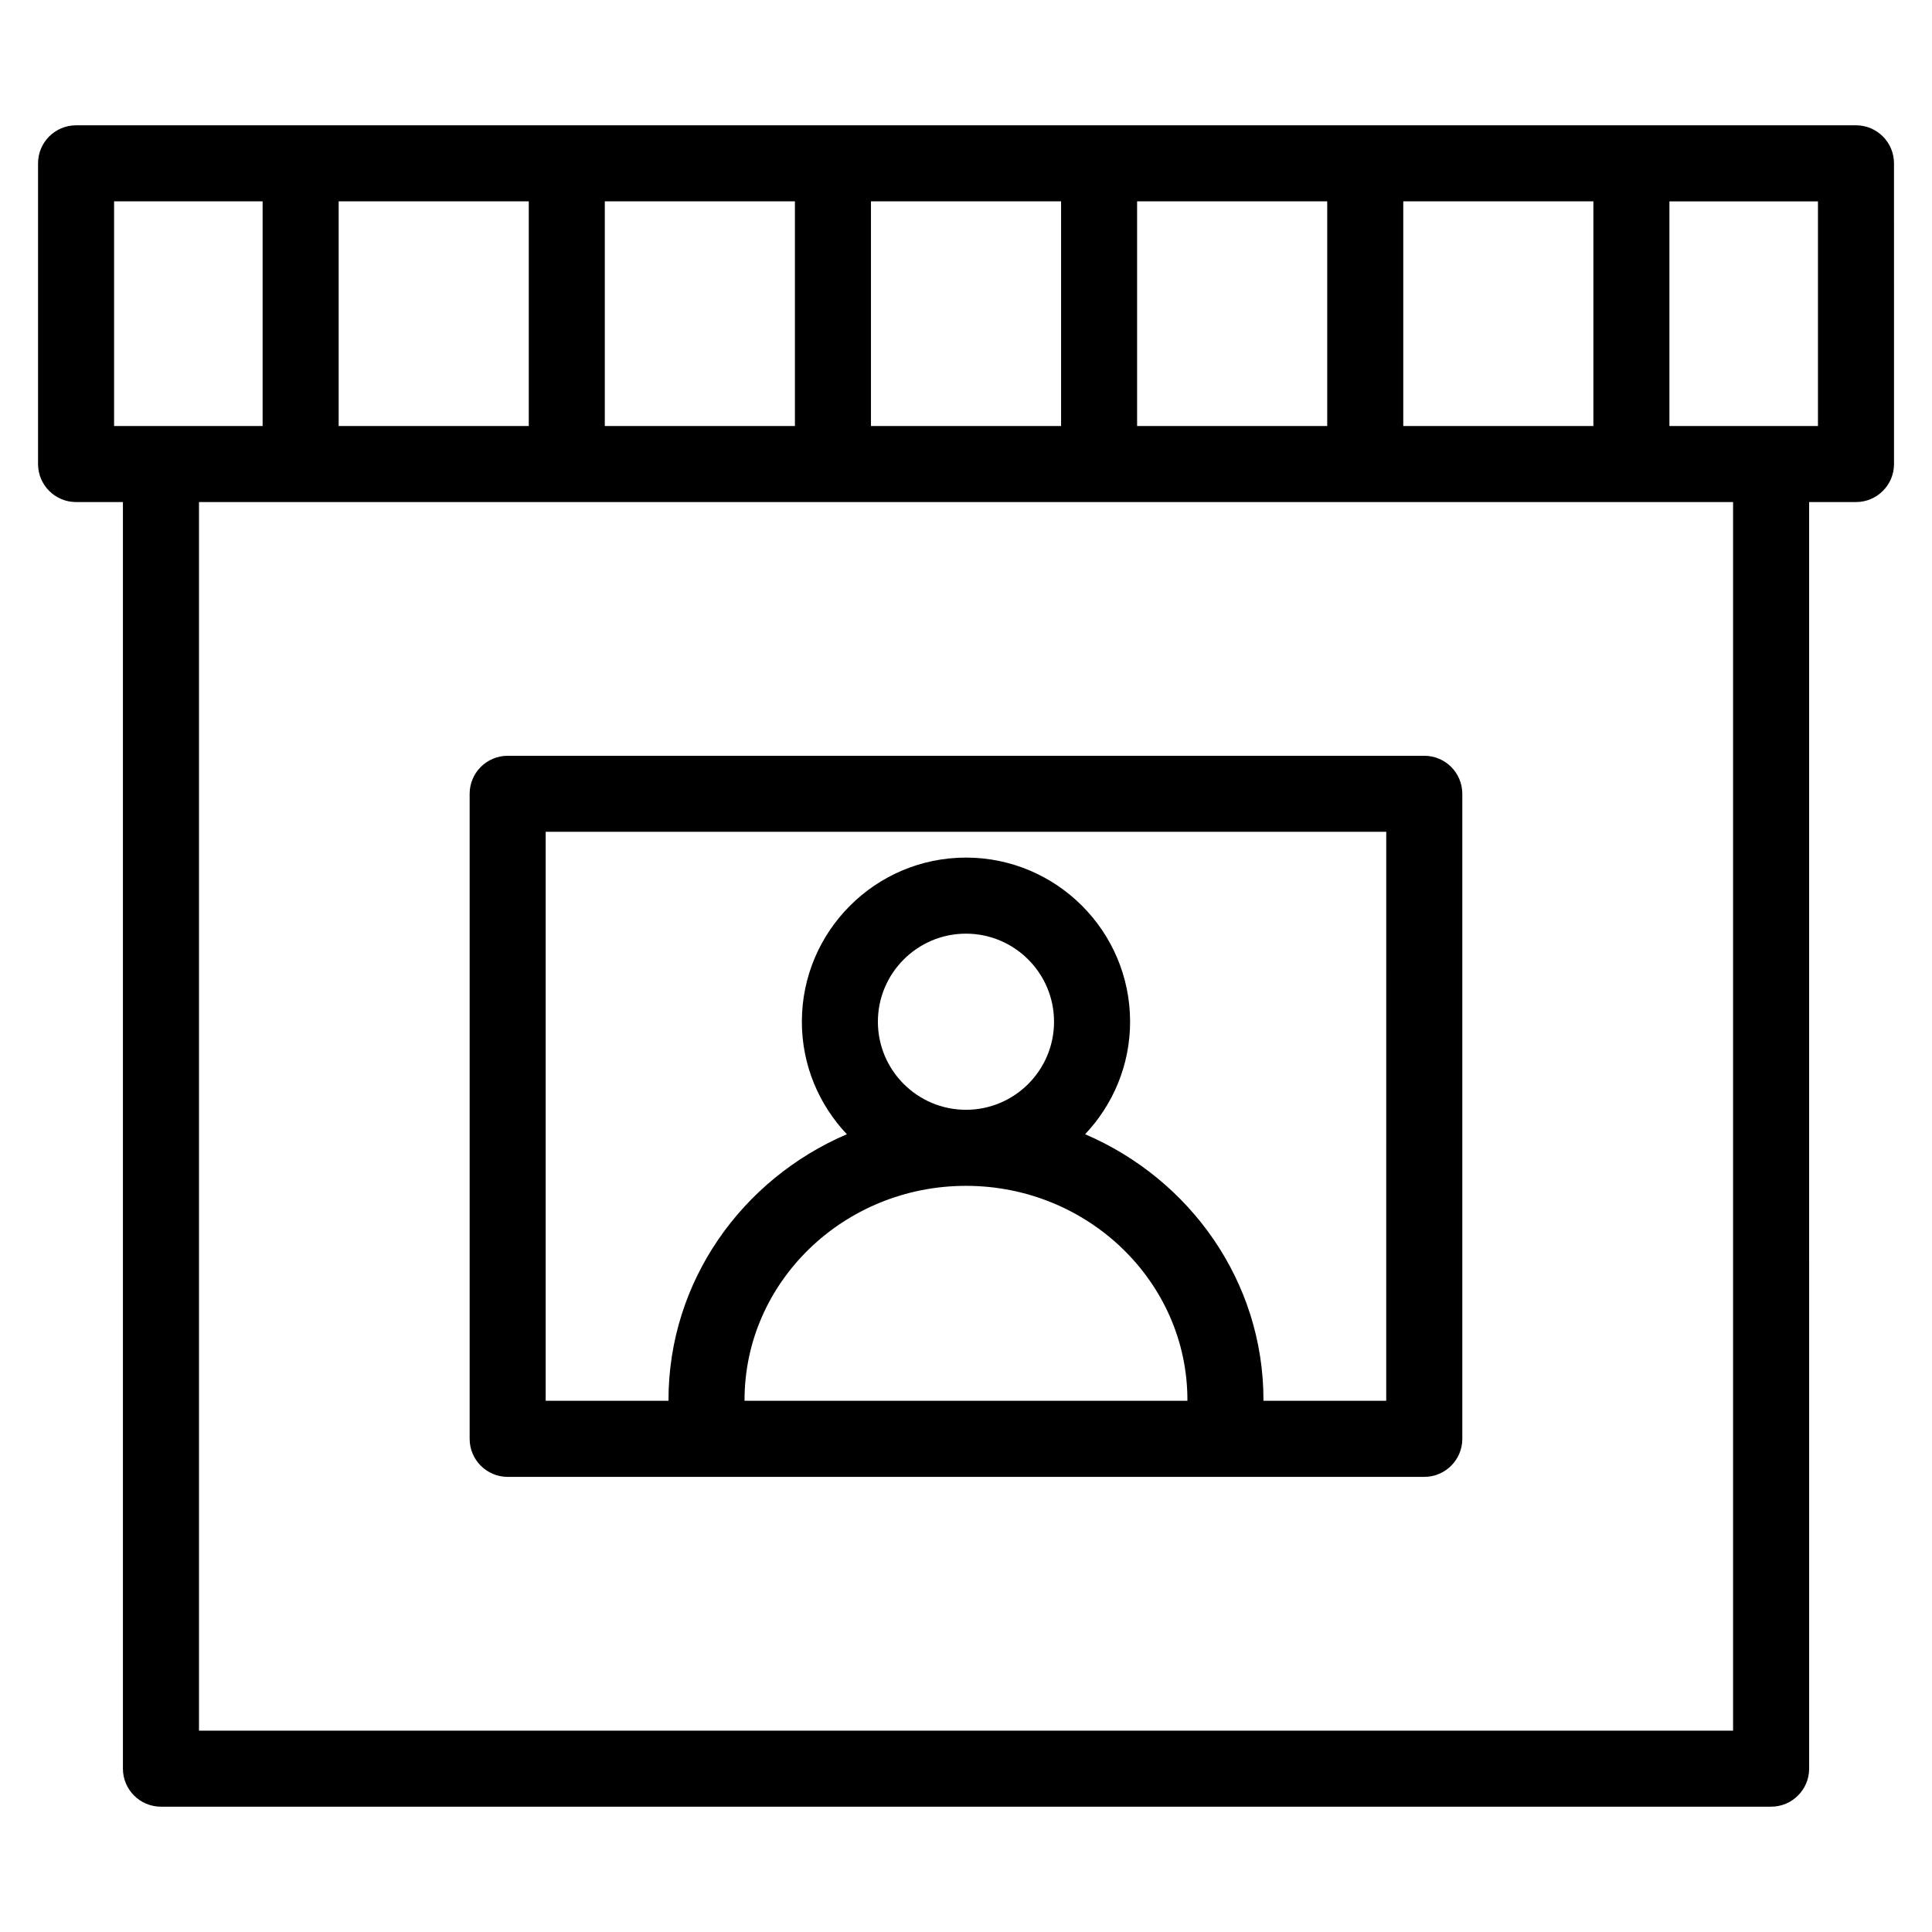 <?xml version="1.0" encoding="UTF-8"?>
<!-- Uploaded to: ICON Repo, www.svgrepo.com, Generator: ICON Repo Mixer Tools -->
<svg fill="#000000" width="800px" height="800px" version="1.1" viewBox="144 144 512 512" xmlns="http://www.w3.org/2000/svg">
 <g>
  <path d="m635.85 177.21h-471.69c-5.562 0-10.078 4.516-10.078 10.078v79.684c0 5.562 4.516 10.078 10.078 10.078h12.414v335.66c0 5.562 4.516 10.078 10.078 10.078h426.71c5.562 0 10.078-4.516 10.078-10.078l-0.004-335.66h12.418c5.562 0 10.078-4.516 10.078-10.078l-0.004-79.688c0-5.562-4.512-10.078-10.074-10.078zm-119.97 79.688v-59.535h50.383v59.531h-50.383zm-70.535 0v-59.535h50.383v59.531h-50.383zm-70.531 0v-59.535h50.383v59.531h-50.383zm-70.535 0v-59.535h50.383v59.531h-50.383zm-70.531 0v-59.535h50.383v59.531h-50.383zm-59.512-59.535h39.359v59.531h-39.359zm429.05 405.28h-406.55v-325.59h406.55zm22.492-345.74h-39.363v-59.535h39.363z"/>
  <path d="m521.45 344.29h-242.91c-5.562 0-10.078 4.516-10.078 10.078v170.94c0 5.562 4.516 10.078 10.078 10.078h242.91c5.562 0 10.078-4.516 10.078-10.078v-170.94c0-5.566-4.508-10.078-10.074-10.078zm-180.14 170.73c0-31.297 26.328-56.758 58.684-56.758s58.684 25.461 58.684 56.758c0 0.07-0.012 0.137-0.012 0.207h-117.35c0-0.07-0.004-0.137-0.004-0.207zm35.34-100.25c0-12.871 10.469-23.34 23.34-23.34s23.34 10.469 23.34 23.34c0.004 12.871-10.465 23.336-23.336 23.336-12.875 0-23.344-10.469-23.344-23.336zm134.72 100.45h-32.551c0-0.07 0.012-0.137 0.012-0.207 0-31.457-19.477-58.523-47.266-70.426 7.367-7.801 11.922-18.277 11.922-29.824 0-23.98-19.512-43.492-43.492-43.492s-43.492 19.512-43.492 43.492c0 11.547 4.555 22.027 11.922 29.824-27.789 11.898-47.266 38.965-47.266 70.426 0 0.07 0.004 0.137 0.004 0.207h-32.551v-150.79h222.76l-0.008 150.79z"/>
 </g>
</svg>